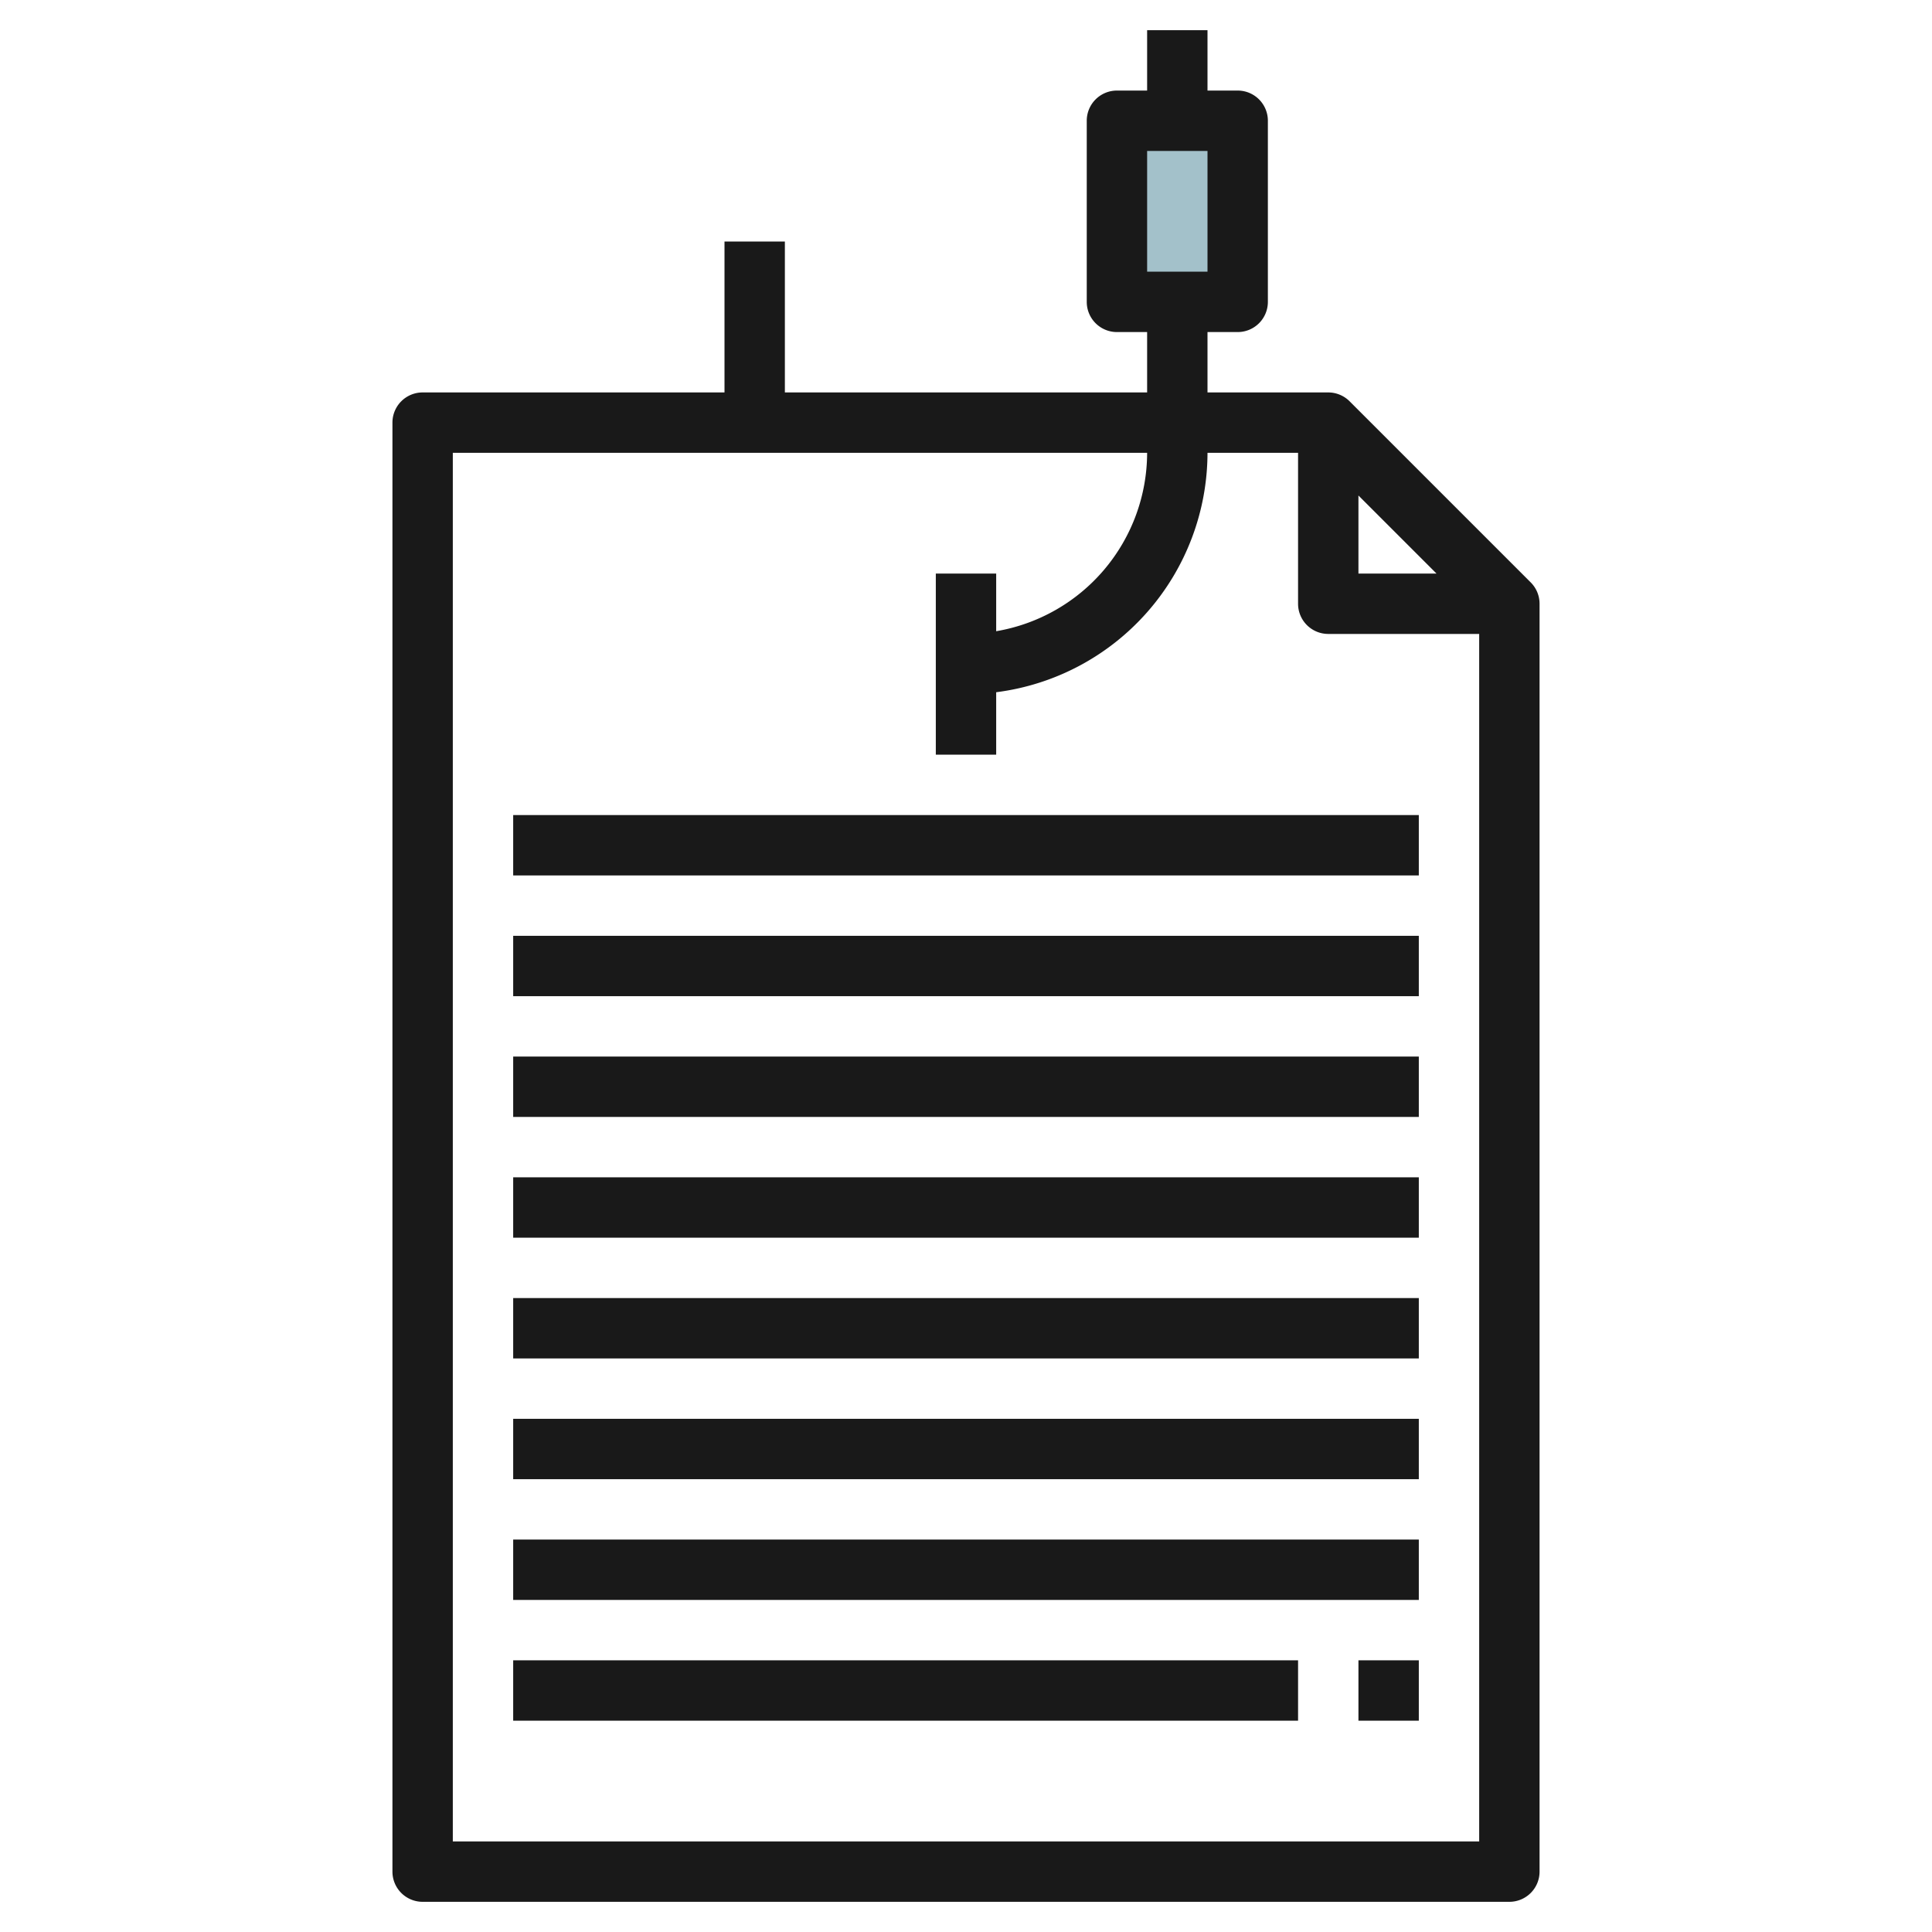 <svg height="512" viewBox="0 0 64 64" width="512" xmlns="http://www.w3.org/2000/svg"><g id="Layer_27" data-name="Layer 27"><path d="m37 4h4v6h-4z" fill="#a3c1ca"/><g fill="#191919"><path d="m50.707 19.293-6-6a1 1 0 0 0 -.707-.293h-4v-2h1a1 1 0 0 0 1-1v-6a1 1 0 0 0 -1-1h-1v-2h-2v2h-1a1 1 0 0 0 -1 1v6a1 1 0 0 0 1 1h1v2h-12v-5h-2v5h-10a1 1 0 0 0 -1 1v48a1 1 0 0 0 1 1h36a1 1 0 0 0 1-1v-42a1 1 0 0 0 -.293-.707zm-12.707-14.293h2v4h-2zm7 11.414 2.586 2.586h-2.586zm-30 44.586v-46h23a6.006 6.006 0 0 1 -5 5.91v-1.91h-2v6h2v-2.069a8.008 8.008 0 0 0 7-7.931h3v5a1 1 0 0 0 1 1h5v40z"/><path d="m17 27h30v2h-30z"/><path d="m17 31h30v2h-30z"/><path d="m17 35h30v2h-30z"/><path d="m17 39h30v2h-30z"/><path d="m17 43h30v2h-30z"/><path d="m17 47h30v2h-30z"/><path d="m17 51h30v2h-30z"/><path d="m17 55h26v2h-26z"/><path d="m45 55h2v2h-2z"/></g></g></svg>